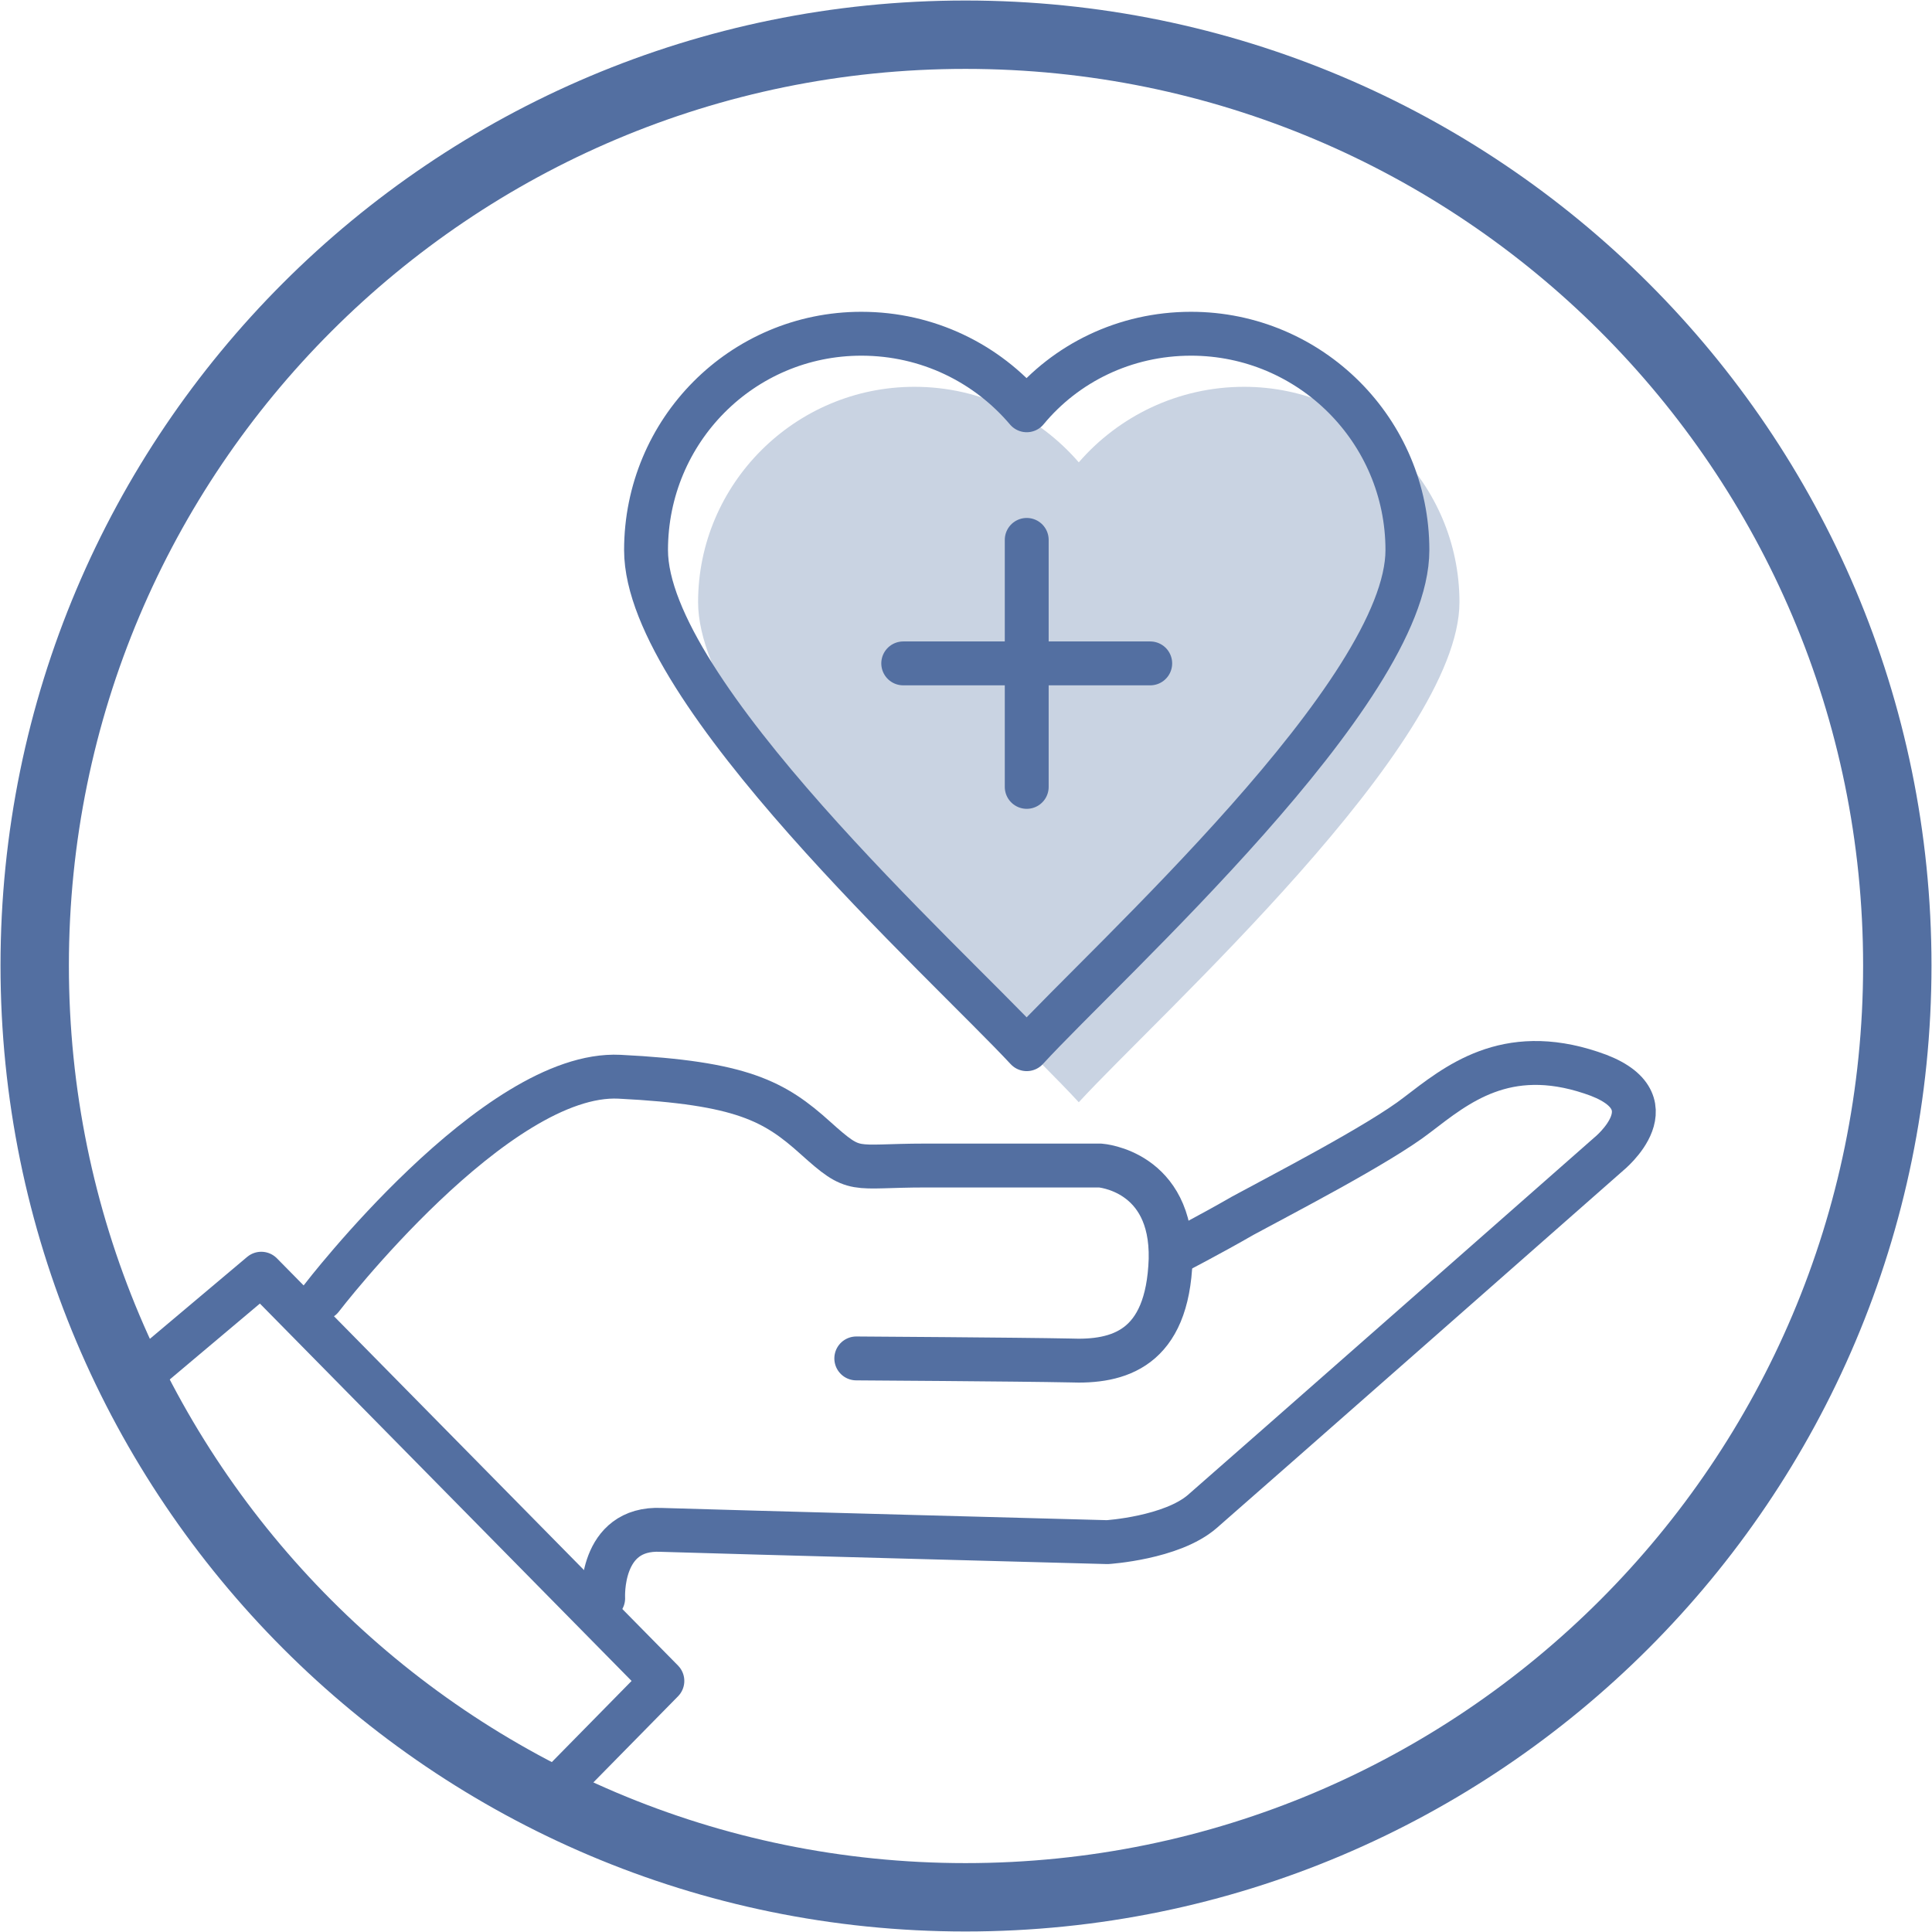 <?xml version="1.0" encoding="UTF-8"?> <svg xmlns="http://www.w3.org/2000/svg" xmlns:xlink="http://www.w3.org/1999/xlink" xml:space="preserve" width="300px" height="300px" version="1.1" style="shape-rendering:geometricPrecision; text-rendering:geometricPrecision; image-rendering:optimizeQuality; fill-rule:evenodd; clip-rule:evenodd" viewBox="0 0 18.93 18.93"> <defs> <style type="text/css"> .str1 {stroke:#536FA1;stroke-width:0.67;stroke-linecap:round;stroke-linejoin:round;stroke-miterlimit:22.926} .str0 {stroke:#536FA1;stroke-width:0.43;stroke-linecap:round;stroke-linejoin:round;stroke-miterlimit:22.926} .fil1 {fill:none} .fil0 {fill:#C9D3E2} </style> <clipPath id="id0"> <path d="M9.46 0.34c5.04,0 9.13,4.08 9.13,9.12 0,5.04 -4.09,9.13 -9.13,9.13 -5.04,0 -9.12,-4.09 -9.12,-9.13 0,-5.04 4.08,-9.12 9.12,-9.12z"></path> </clipPath> </defs> <g id="Camada_x0020_1">  <g> </g> <g style="clip-path:url(#id0)"> <g> <g id="_2347754002304"> <path class="fil0" d="M8.96 3.79c0.65,0 1.22,0.29 1.61,0.74 0.39,-0.45 0.97,-0.74 1.62,-0.74 1.16,0 2.11,0.95 2.11,2.11 0,1.4 -2.94,4.04 -3.73,4.9 -0.79,-0.86 -3.73,-3.5 -3.73,-4.9 0,-1.16 0.95,-2.11 2.12,-2.11z"></path> <polyline class="fil1 str0" points="1.42,13.44 2.56,12.48 6.49,16.47 5.32,17.66 "></polyline> <path class="fil1 str0" d="M3.15 12.72c0,0 1.71,-2.23 2.92,-2.17 1.2,0.06 1.52,0.24 1.92,0.6 0.4,0.36 0.35,0.27 1.08,0.27 0.73,0 1.71,0 1.71,0 0,0 0.71,0.05 0.69,0.92 -0.03,0.88 -0.51,1.01 -0.99,0.99 -0.49,-0.01 -2.09,-0.02 -2.09,-0.02"></path> <path class="fil1 str0" d="M5.91 15.66c0,0 -0.04,-0.7 0.57,-0.67 0.62,0.02 4.37,0.12 4.37,0.12 0,0 0.63,-0.04 0.93,-0.3 0.3,-0.26 3.98,-3.5 3.98,-3.5 0,0 0.66,-0.53 -0.17,-0.8 -0.84,-0.28 -1.32,0.12 -1.7,0.41 -0.37,0.29 -1.38,0.81 -1.71,0.99 -0.33,0.19 -0.66,0.36 -0.66,0.36"></path> <path class="fil1 str0" d="M8.44 3.27c0.65,0 1.23,0.29 1.62,0.75 0.38,-0.46 0.96,-0.75 1.61,-0.75 1.17,0 2.12,0.95 2.12,2.12 0,1.39 -2.94,4.03 -3.73,4.89 -0.8,-0.86 -3.73,-3.5 -3.73,-4.89 0,-1.17 0.94,-2.12 2.11,-2.12z"></path> <line class="fil1 str0" x1="10.06" y1="5.29" x2="10.06" y2="7.71"></line> <line class="fil1 str0" x1="8.85" y1="6.5" x2="11.27" y2="6.5"></line> </g> </g> </g> <path class="fil1 str1" d="M9.46 0.34c5.04,0 9.13,4.08 9.13,9.12 0,5.04 -4.09,9.13 -9.13,9.13 -5.04,0 -9.12,-4.09 -9.12,-9.13 0,-5.04 4.08,-9.12 9.12,-9.12z"></path> </g> </svg> 